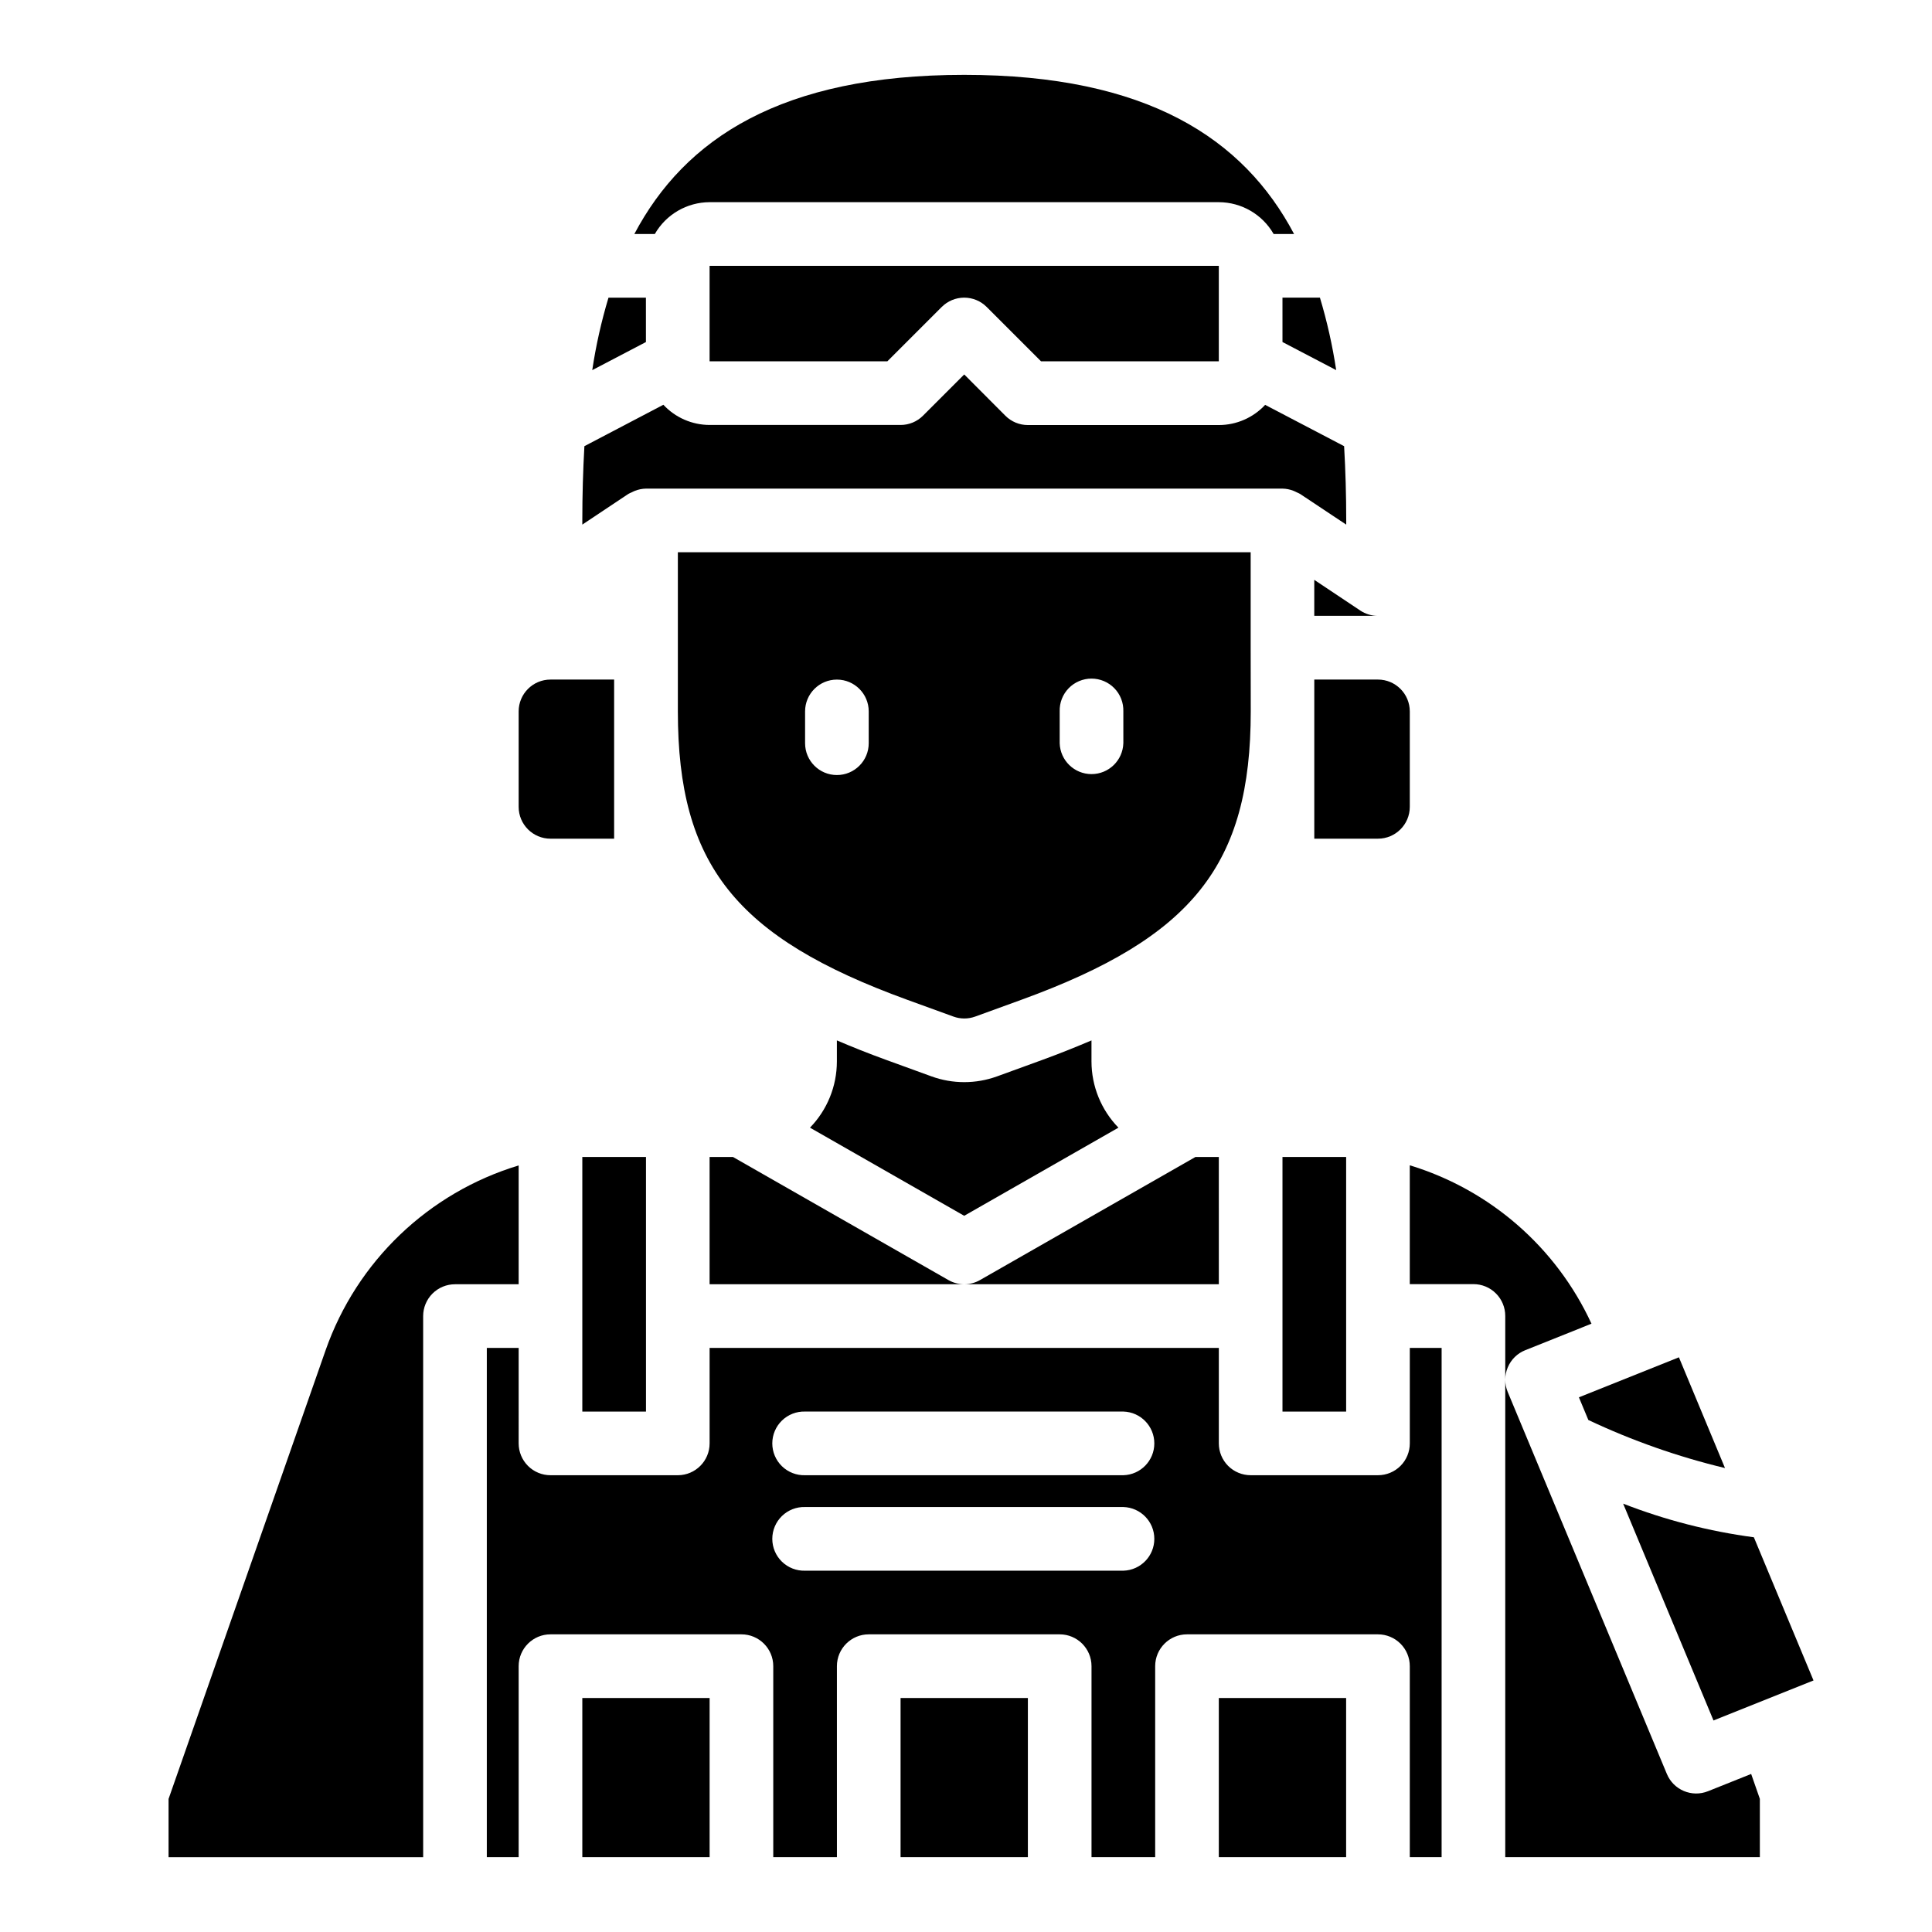 <?xml version="1.0" encoding="UTF-8"?>
<!-- Uploaded to: SVG Repo, www.svgrepo.com, Generator: SVG Repo Mixer Tools -->
<svg fill="#000000" width="800px" height="800px" version="1.1" viewBox="144 144 512 512" xmlns="http://www.w3.org/2000/svg">
 <g>
  <path d="m420.46 424.8-12.266 4.465v-0.004c-5.594 2.023-11.723 2.023-17.316 0l-12.273-4.465c-4.465-1.621-8.707-3.32-12.824-5.078v5.586c-0.004 6.551-2.562 12.84-7.129 17.539l40.871 23.355 40.871-23.355c-4.57-4.695-7.133-10.988-7.141-17.539v-5.582c-4.133 1.754-8.352 3.453-12.793 5.078z"/>
  <path d="m298.32 281.92v1.109l12.188-8.125h-0.004c0.297-0.164 0.605-0.312 0.922-0.438 0.277-0.133 0.535-0.277 0.828-0.387 0.934-0.371 1.922-0.57 2.926-0.59h168.69c1.004 0.016 1.996 0.215 2.93 0.59 0.293 0.109 0.551 0.25 0.836 0.387h-0.004c0.312 0.125 0.621 0.273 0.914 0.438l12.219 8.125v-1.109c0-6.648-0.188-13.211-0.559-19.68l-20.926-10.949c-3.168 3.406-7.606 5.344-12.258 5.352h-50.625c-2.238 0-4.383-0.887-5.965-2.473l-10.902-10.934-10.91 10.91c-1.578 1.586-3.723 2.477-5.961 2.473h-50.609c-4.648-0.012-9.082-1.949-12.25-5.352l-20.93 10.973c-0.367 6.465-0.551 13.023-0.551 19.68z"/>
  <path d="m467 593.99h33.738v42.172h-33.738z"/>
  <path d="m382.66 593.99h33.738v42.172h-33.738z"/>
  <path d="m574.15 542.48 23.945 57.465 26.504-10.605-15.809-37.949 0.004 0.004c-11.863-1.578-23.496-4.57-34.645-8.914z"/>
  <path d="m610.38 636.16v-15.438l-2.305-6.606-11.43 4.574h-0.004c-4.277 1.719-9.145-0.328-10.91-4.59l-42.168-101.21c-0.434-1.031-0.656-2.141-0.656-3.258v126.53z"/>
  <path d="m588.93 503.7-26.504 10.605 2.504 6.008c11.602 5.473 23.734 9.742 36.211 12.734z"/>
  <path d="m543.57 506.38c0.867-2.086 2.543-3.734 4.644-4.566l17.547-7.023h-0.004c-9.328-20.219-26.848-35.488-48.152-41.973v31.488h16.871c2.238 0 4.383 0.887 5.965 2.473 1.582 1.582 2.469 3.727 2.465 5.965v16.855c0.004-1.105 0.23-2.203 0.664-3.219z"/>
  <path d="m298.32 593.99h33.738v42.172h-33.738z"/>
  <path d="m298.32 450.61h16.871v67.473h-16.871z"/>
  <path d="m281.45 332.53v25.301c0.004 4.656 3.777 8.426 8.43 8.43h16.871v-42.168h-16.871c-4.656 0.004-8.43 3.781-8.43 8.438z"/>
  <path d="m256.14 492.78c0-2.242 0.895-4.391 2.481-5.977 1.586-1.582 3.742-2.469 5.984-2.461h16.844v-31.488c-23.902 7.223-42.914 25.43-51.168 48.996l-41.609 118.88v15.438h67.473z"/>
  <path d="m312.11 206.01h5.426c2.988-5.199 8.52-8.41 14.516-8.43h134.95c6 0.02 11.535 3.231 14.523 8.43h5.414c-13.348-25.254-38.914-42.172-87.406-42.172-48.492 0-74.07 16.918-87.422 42.172z"/>
  <path d="m504.49 305.8-12.195-8.137v9.539h16.871c-1.664 0.008-3.293-0.48-4.676-1.402z"/>
  <path d="m300.95 242.09 14.227-7.445-0.004-11.762h-9.918c-1.891 6.289-3.332 12.711-4.305 19.207z"/>
  <path d="m332.05 239.75h47.113l14.398-14.398v0.004c1.582-1.586 3.727-2.477 5.965-2.477 2.234 0 4.383 0.891 5.961 2.477l14.398 14.398h47.113v-25.305h-134.95z"/>
  <path d="m467 450.61h-6.195l-57.098 32.621h0.004c-1.273 0.727-2.715 1.109-4.18 1.109h67.473z"/>
  <path d="m483.87 450.61h16.871v67.473h-16.871z"/>
  <path d="m475.44 315.66v-25.309h-151.8v42.18c0 40.605 15.328 59.891 60.766 76.414l12.266 4.457h-0.004c1.863 0.676 3.906 0.676 5.769 0l12.258-4.457c45.43-16.531 60.766-35.809 60.766-76.414zm-101.22 25.301c0 4.656-3.777 8.434-8.434 8.434s-8.43-3.777-8.43-8.434v-8.43c0-4.656 3.773-8.43 8.43-8.43s8.434 3.773 8.434 8.43zm67.48 0h-0.004c-0.137 4.559-3.875 8.184-8.434 8.184-4.559 0-8.297-3.625-8.434-8.184v-8.43c-0.07-2.281 0.785-4.496 2.375-6.133 1.59-1.641 3.777-2.562 6.059-2.562s4.469 0.922 6.059 2.562c1.59 1.637 2.445 3.852 2.375 6.133z"/>
  <path d="m517.61 357.83v-25.301c-0.004-4.66-3.777-8.434-8.438-8.438h-16.871v42.172h16.871v-0.004c4.656 0 8.434-3.773 8.438-8.43z"/>
  <path d="m332.05 450.61v33.73h67.48c-1.469 0-2.914-0.383-4.188-1.109l-57.098-32.621z"/>
  <path d="m281.45 501.21h-8.438v134.95h8.438v-50.609c0-4.656 3.773-8.434 8.43-8.434h50.609c4.656 0 8.434 3.777 8.434 8.434v50.609h16.871l-0.004-50.609c0-4.656 3.777-8.434 8.434-8.434h50.609c4.656 0 8.43 3.777 8.43 8.434v50.609h16.871v-50.609c0.004-4.66 3.781-8.434 8.438-8.434h50.602c2.238 0 4.383 0.887 5.965 2.469 1.586 1.582 2.473 3.727 2.473 5.965v50.609h8.43l0.004-134.95h-8.434v25.301c0.004 2.238-0.887 4.383-2.469 5.969-1.582 1.582-3.731 2.469-5.969 2.469h-33.73c-2.238 0-4.387-0.887-5.973-2.469-1.582-1.586-2.469-3.731-2.469-5.969v-25.301h-134.95v25.301c0.004 4.648-3.758 8.426-8.406 8.438h-33.766c-2.234 0-4.383-0.891-5.961-2.473-1.582-1.582-2.469-3.731-2.469-5.965zm75.91 16.867h84.363c4.559 0.141 8.184 3.875 8.184 8.438 0 4.559-3.625 8.293-8.184 8.434h-84.363c-2.281 0.07-4.492-0.789-6.133-2.379-1.637-1.59-2.562-3.773-2.562-6.055 0-2.285 0.926-4.469 2.562-6.059 1.641-1.59 3.852-2.449 6.133-2.379zm0 25.301h84.363c4.559 0.141 8.184 3.875 8.184 8.434 0 4.562-3.625 8.297-8.184 8.438h-84.363c-2.281 0.07-4.492-0.789-6.133-2.379-1.637-1.59-2.562-3.773-2.562-6.059 0-2.281 0.926-4.465 2.562-6.055 1.641-1.59 3.852-2.449 6.133-2.379z"/>
  <path d="m483.87 234.64 14.234 7.445c-0.977-6.496-2.418-12.918-4.309-19.207h-9.926z"/>
 </g>
</svg>